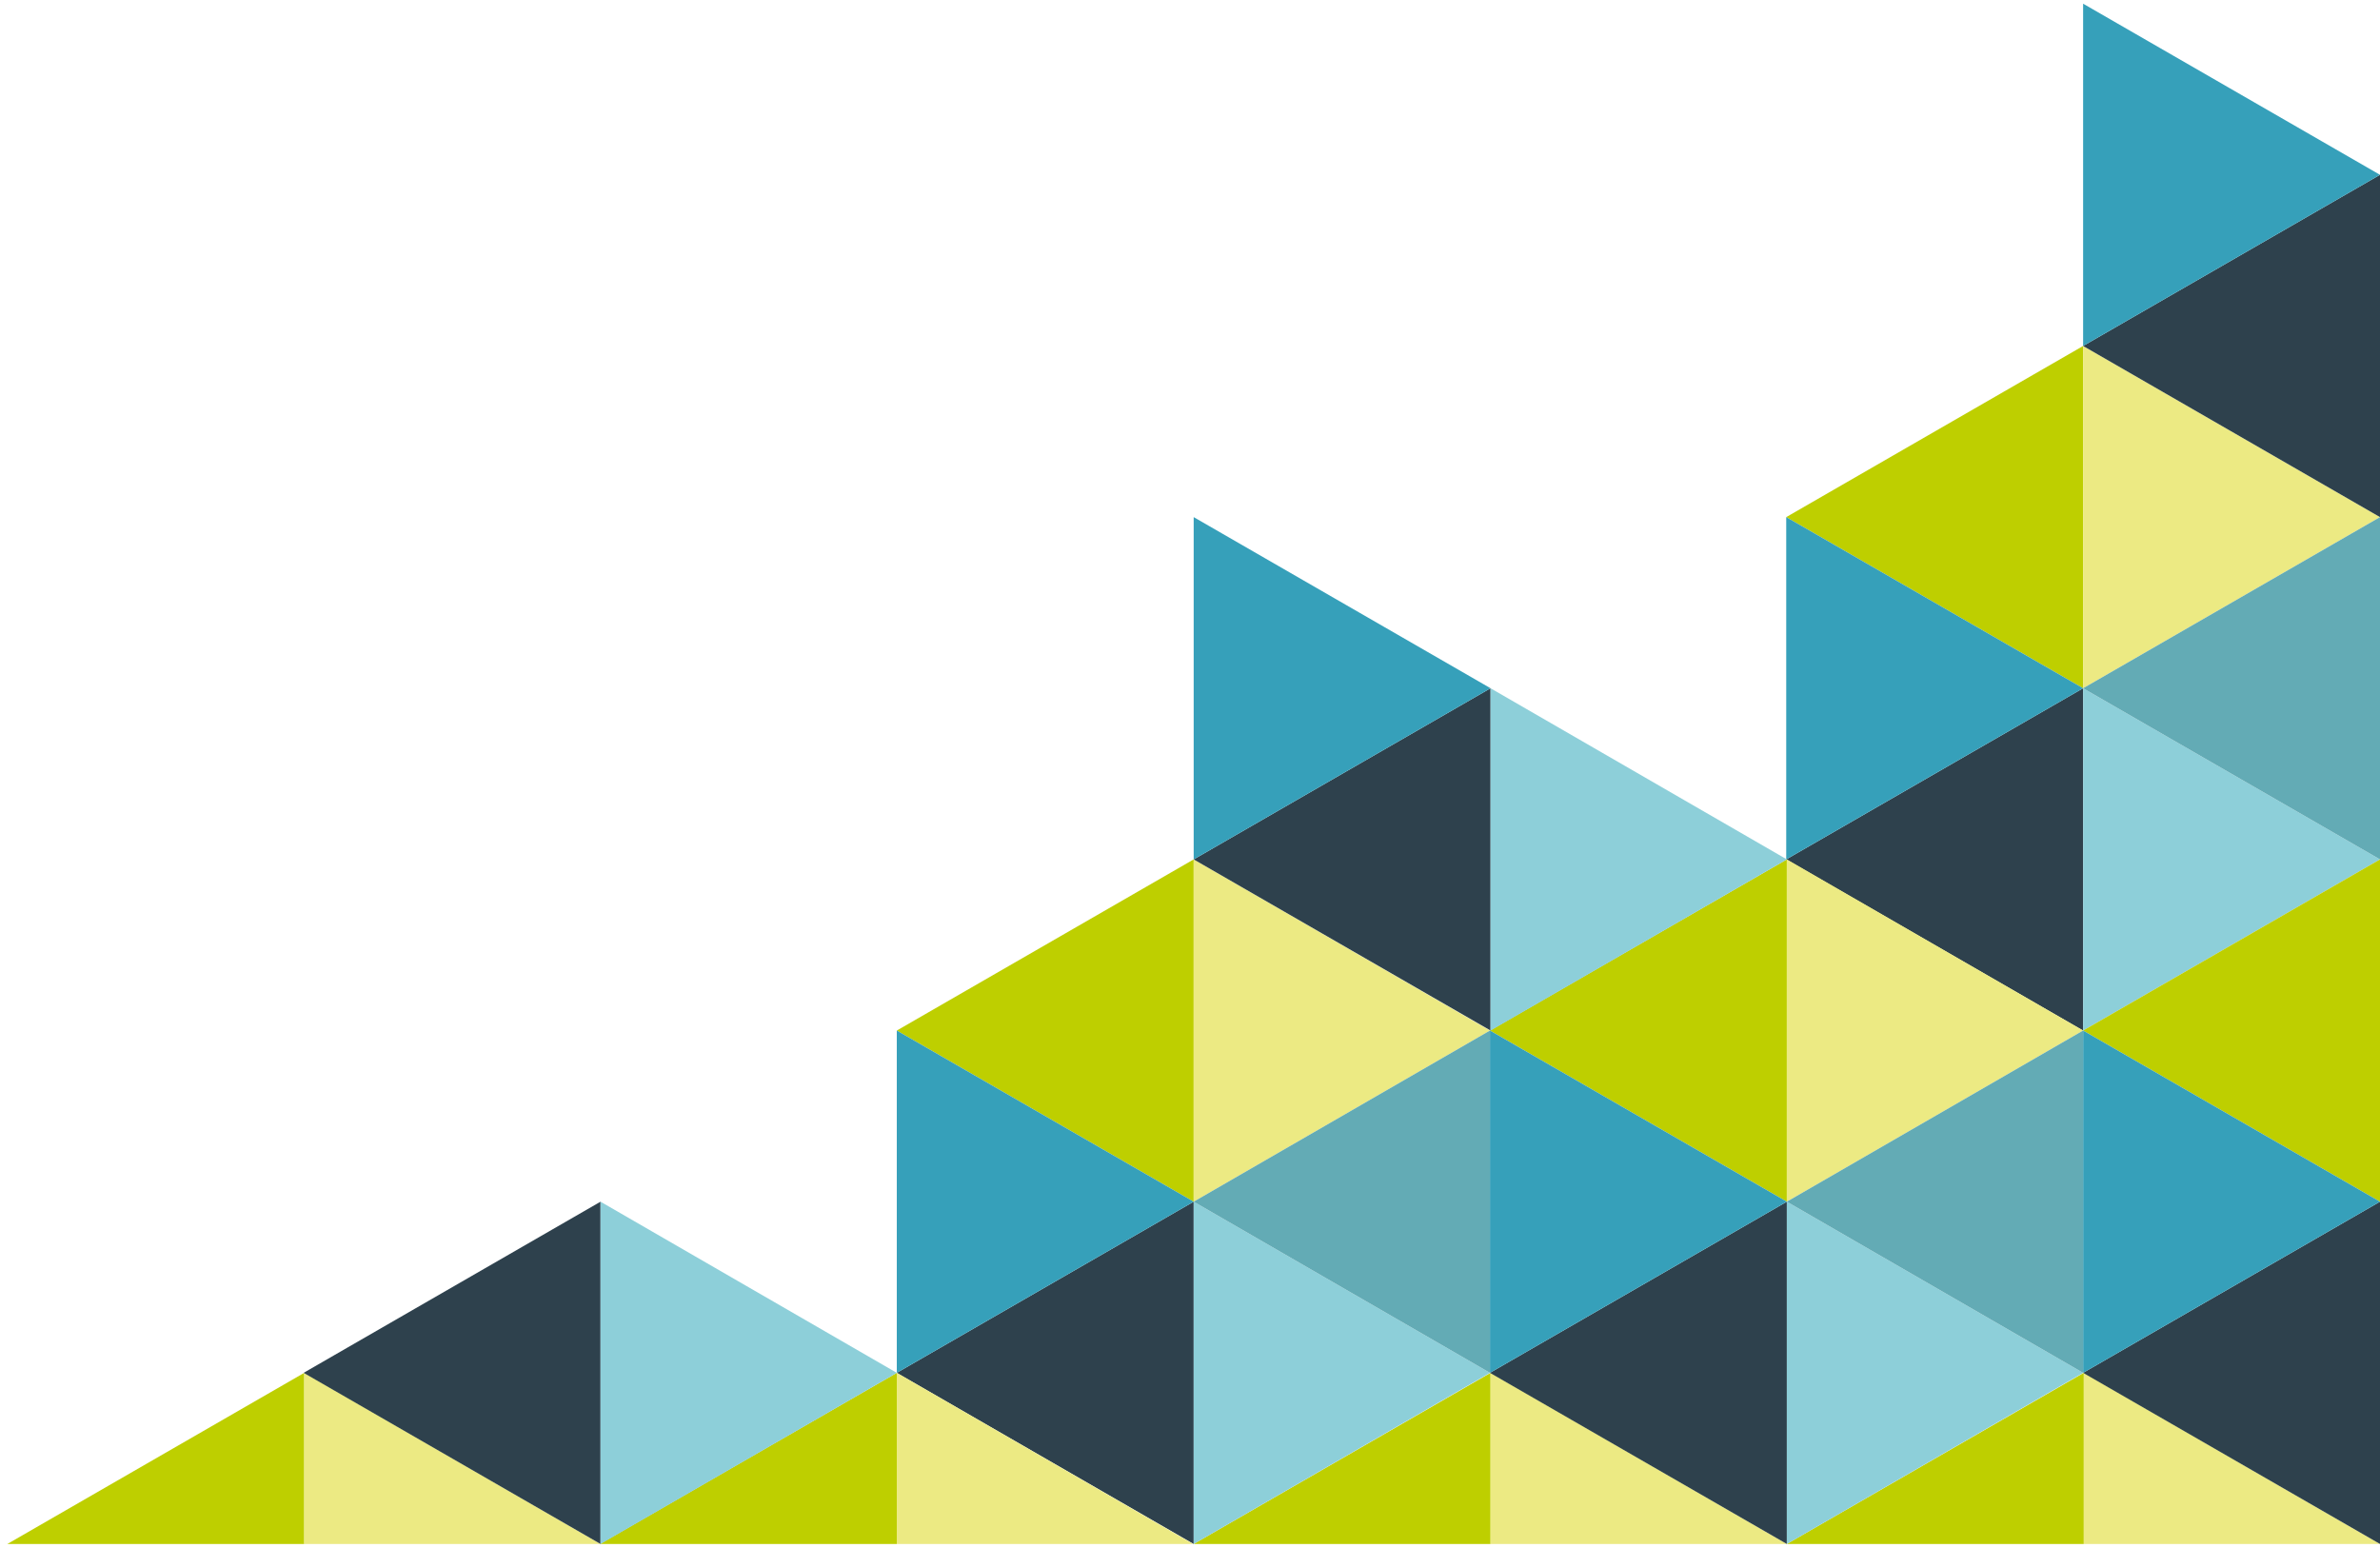 <?xml version="1.0" encoding="utf-8"?>
<!-- Generator: Adobe Illustrator 21.1.0, SVG Export Plug-In . SVG Version: 6.00 Build 0)  -->
<svg version="1.1" id="Layer_1" xmlns="http://www.w3.org/2000/svg" xmlns:xlink="http://www.w3.org/1999/xlink" x="0px" y="0px"
	 viewBox="0 0 388 252.3" style="enable-background:new 0 0 388 252.3;" xml:space="preserve"
	 preserveAspectRatio="xMaxYMax">
<style type="text/css">
	.st0{fill:#BECF00;}
	.st1{fill:#2E414D;}
	.st2{fill:#36A0BA;}
	.st3{fill:#ECEA83;}
	.st4{fill:#8DCFD9;}
	.st5{fill:#63ABB5;}
</style>
<polygon class="st0 anim" points="291.2,84.3 339.6,112.2 339.6,56.4 "/>
<polygon class="st1 anim" points="291.2,140.1 339.6,168 339.6,112.2 "/>
<polygon class="st2 anim" points="291.2,140.1 339.6,112.2 291.2,84.3 "/>
<polygon class="st3 anim" points="339.6,112.2 388,84.3 339.6,56.4 "/>
<polygon class="st4 anim" points="339.6,168 388,140.1 339.6,112.2 "/>
<polygon class="st3 anim" points="339.7,251.7 388,251.7 339.7,223.8 "/>
<polygon class="st5 anim" points="339.6,112.2 388,140.1 388,84.3 "/>
<polygon class="st1 anim" points="339.6,56.4 388,84.3 388,28.5 "/>
<polygon class="st2 anim" points="339.6,56.4 388,28.5 339.6,0.6 "/>
<polygon class="st0 anim" points="339.6,168 388,195.9 388,140.1 "/>
<polygon class="st1 anim" points="339.6,223.8 388,251.7 388,195.9 "/><!-- -->
<polygon class="st2 anim" points="339.6,223.8 388,195.9 339.6,168 "/>
<polygon class="st0 anim" points="291.3,251.7 339.7,251.7 339.7,223.8 "/>
<polygon class="st0 anim" points="194.6,251.7 243,251.7 243,223.8 "/>
<polygon class="st3 anim" points="243,251.7 291.3,251.7 243,223.8 "/>
<polygon class="st0 anim" points="97.8,251.7 146.2,251.7 146.2,223.8 "/>
<polygon class="st0 anim" points="1.2,251.7 49.6,251.7 49.6,223.8 "/>
<polygon class="st3 anim" points="49.6,251.7 97.9,251.7 49.6,223.8 "/>
<polygon class="st0 anim" points="242.9,168 291.3,195.9 291.3,140.1 "/><!-- -->
<polygon class="st1 anim" points="242.9,223.8 291.3,251.7 291.3,195.9 "/>
<polygon class="st2 anim" points="242.9,223.8 291.3,195.9 242.9,168 "/>
<polygon class="st3 anim" points="291.3,195.9 339.6,168 291.3,140.1 "/>
<polygon class="st4 anim" points="291.3,251.7 339.6,223.8 291.3,195.9 "/>
<polygon class="st5 anim" points="291.3,195.9 339.6,223.8 339.6,168 "/>
<polygon class="st0 anim" points="146.2,168 194.6,195.9 194.6,140.1 "/>
<polygon class="st3 anim" points="194.6,195.9 242.9,168 194.6,140.1 "/>
<polygon class="st1 anim" points="146.2,223.8 194.6,251.7 194.6,195.9 "/>
<polygon class="st2 anim" points="146.2,223.8 194.6,195.9 146.2,168 "/>
<polygon class="st3 anim" points="146.2,251.7 194.5,251.7 146.2,223.8 "/>
<polygon class="st4 anim" points="194.6,251.7 242.9,223.8 194.6,195.9 "/><!-- -->
<polygon class="st5 anim" points="194.6,195.9 242.9,223.8 242.9,168 "/>
<polygon class="st1 anim" points="49.5,223.8 97.9,251.7 97.9,195.9 "/>
<polygon class="st4 anim" points="97.9,251.7 146.2,223.8 97.9,195.9 "/>
<polygon class="st1 anim" points="194.6,140.1 243,168 243,112.2 "/>
<polygon class="st2 anim" points="194.6,140.1 243,112.2 194.6,84.3 "/>
<polygon class="st4 anim" points="243,168 291.3,140.1 243,112.2 "/>
</svg>
